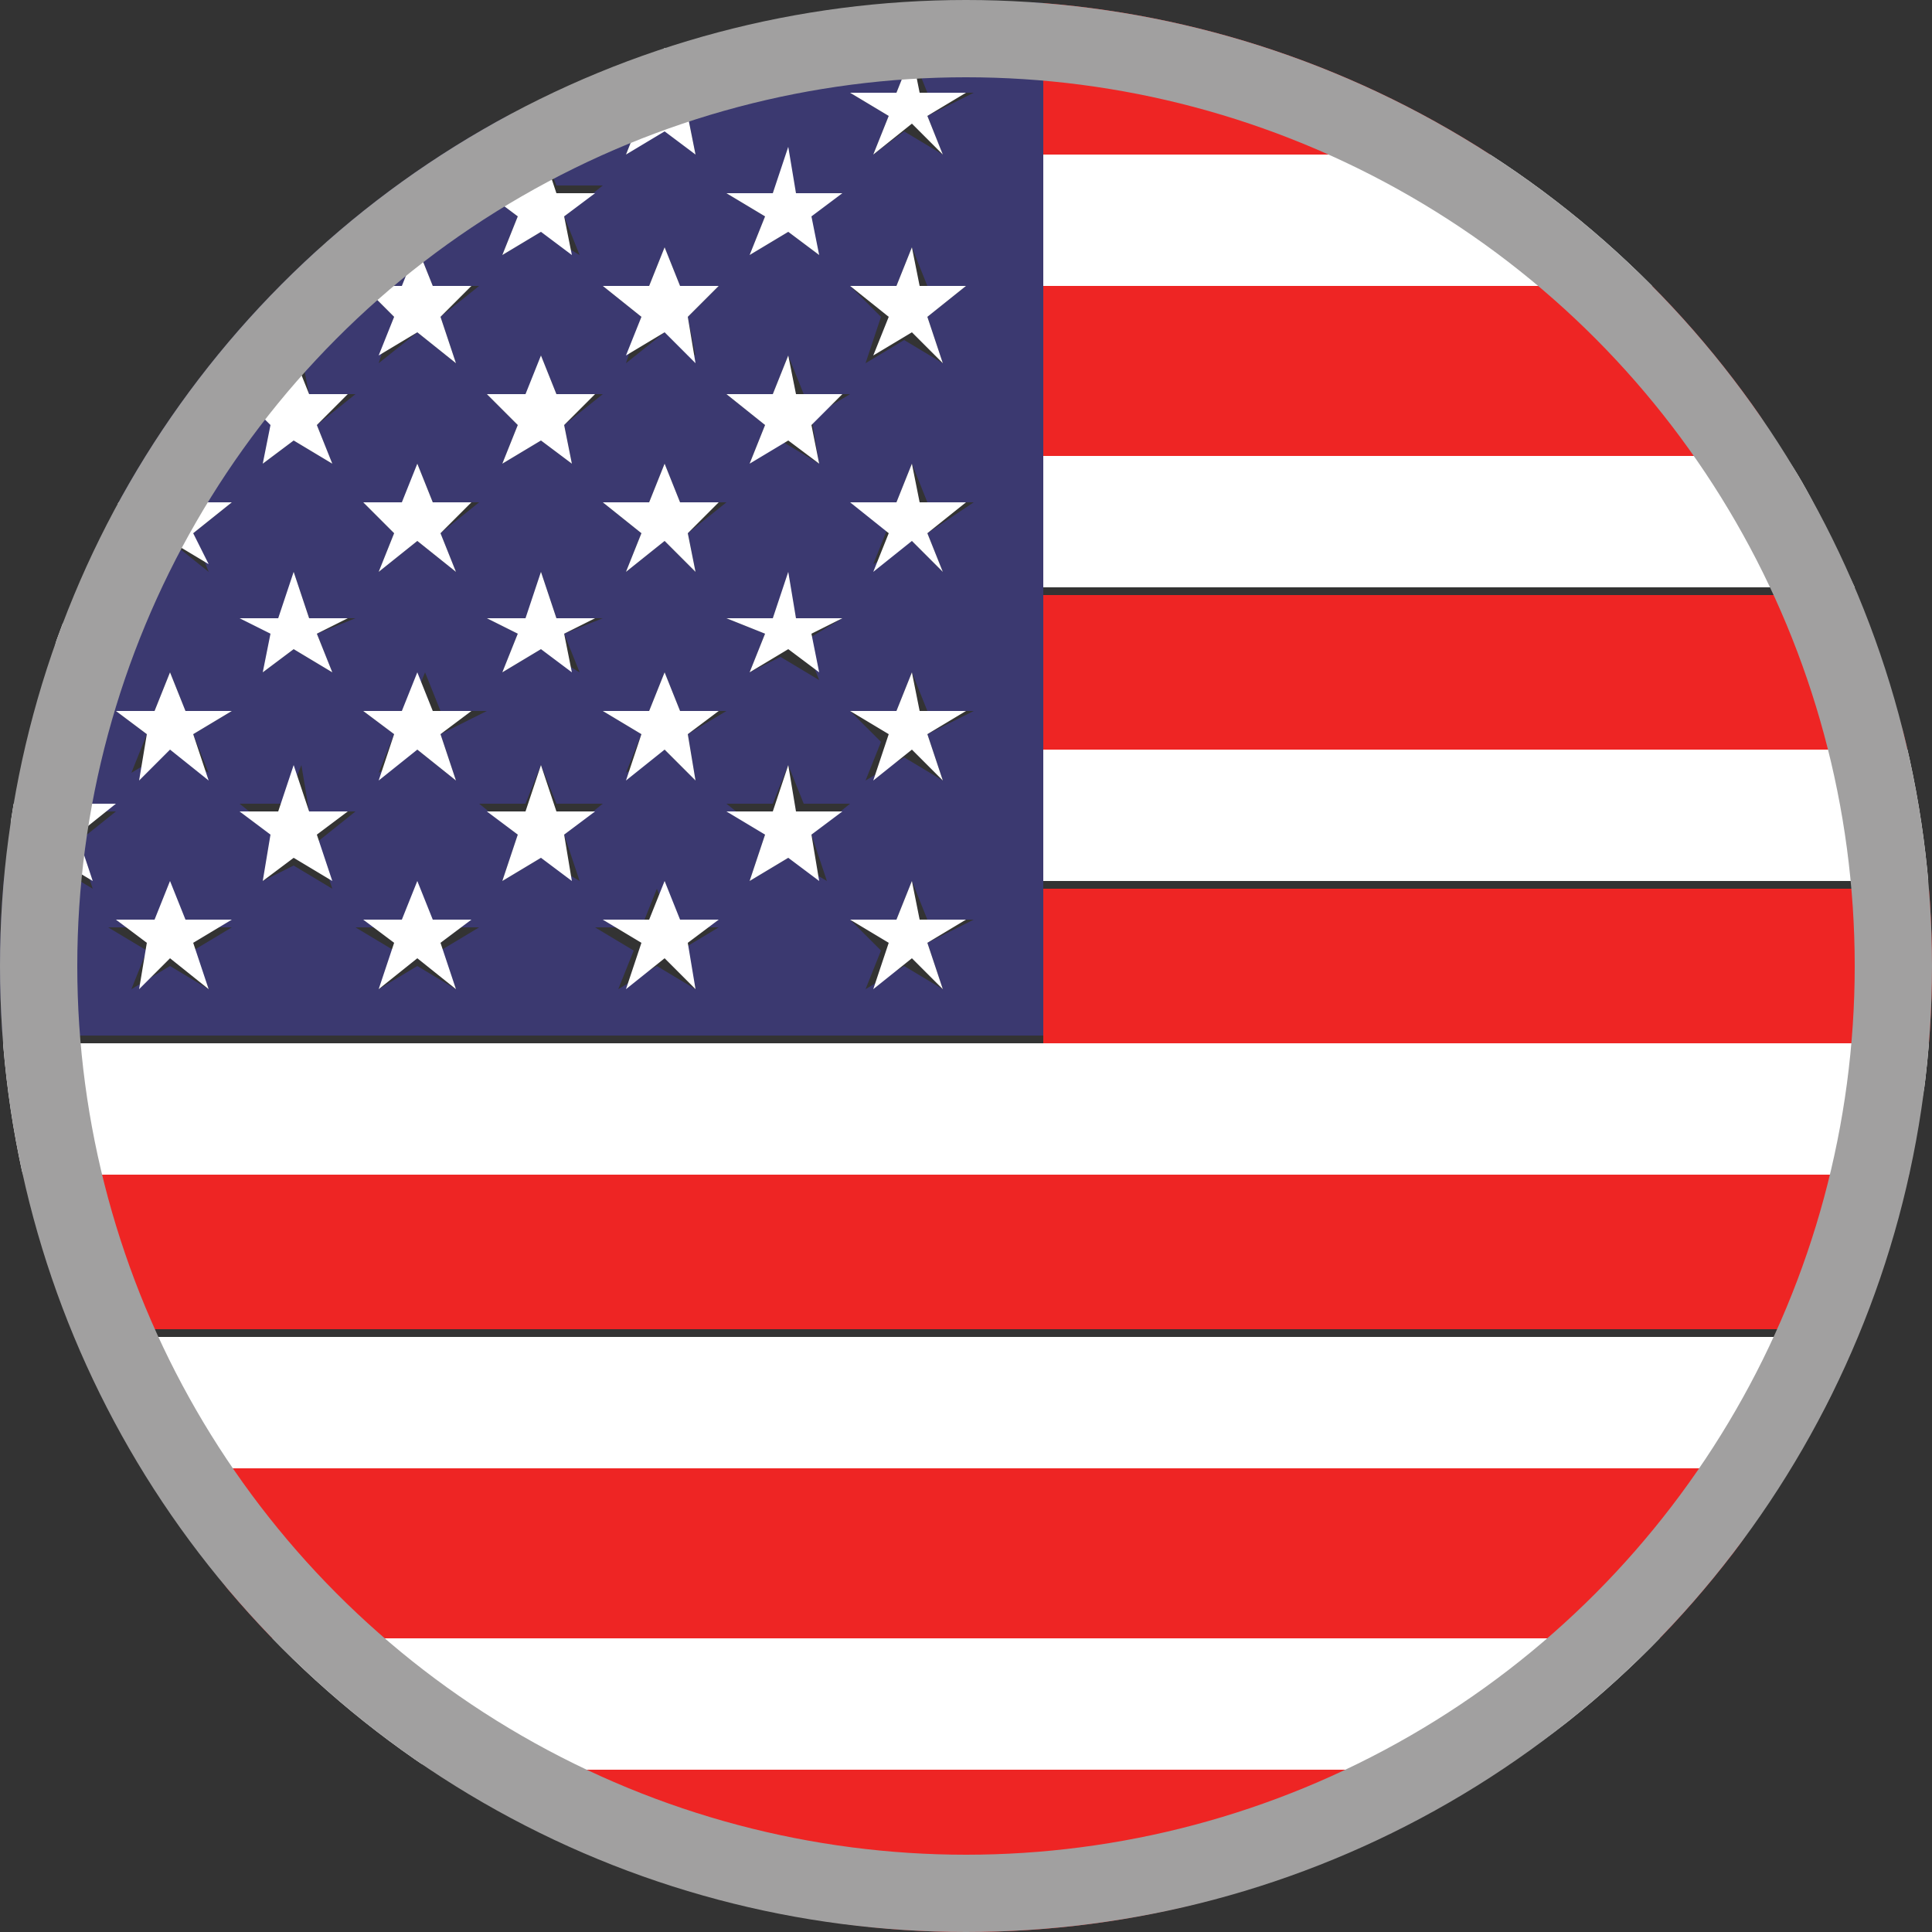<?xml version="1.0" encoding="utf-8"?>
<!-- Generator: Adobe Illustrator 22.1.0, SVG Export Plug-In . SVG Version: 6.00 Build 0)  -->
<svg version="1.1" id="Layer_1" xmlns="http://www.w3.org/2000/svg" xmlns:xlink="http://www.w3.org/1999/xlink" x="0px" y="0px"
	 viewBox="0 0 25 25" style="enable-background:new 0 0 25 25;" xml:space="preserve">
<rect x="0" y="0" width="25" height="25" fill="#333333" stroke="none"/>
<style type="text/css">
	.st0{clip-path:url(#SVGID_2_);}
	.st1{fill:#FFFFFF;}
	.st2{fill:#EE2524;}
	.st3{fill:#3B3970;}
	.st4{clip-path:url(#SVGID_2_);fill:none;stroke:#A1A0A0;stroke-width:2;stroke-miterlimit:10;}
</style>
<g>
	<defs>
		<circle id="SVGID_1_" cx="12.5" cy="12.5" r="12.5"/>
	</defs>
	<clipPath id="SVGID_2_">
		<use xlink:href="#SVGID_1_"  style="overflow:visible;"/>
	</clipPath>
	<g class="st0">
		<path class="st1" d="M13.5,3.7h8c-0.6-0.6-1.3-1.1-2.1-1.7h-5.9V3.7z"/>
		<path class="st1" d="M13.5,7.6H24c-0.3-0.6-0.6-1.3-0.9-1.7h-9.6V7.6z"/>
		<path class="st1" d="M24,17.3H1c0.3,0.6,0.6,1.3,0.9,1.7h21.2C23.5,18.5,23.8,17.9,24,17.3z"/>
		<path class="st1" d="M21.5,21.2h-18c0.6,0.6,1.3,1.3,2.1,1.7h13.8C20.2,22.4,20.9,21.8,21.5,21.2z"/>
		<path class="st1" d="M25,13.5H13.4H0c0,0.6,0.1,1.1,0.3,1.7h24.4C24.8,14.6,24.9,14.1,25,13.5z"/>
		<path class="st1" d="M13.5,11.4H25c0-0.5-0.1-1.1-0.3-1.7H13.5V11.4z"/>
		<path class="st2" d="M19.4,2c-1.8-1.1-3.7-1.8-5.9-2v2H19.4z"/>
		<path class="st2" d="M12.5,0.1c-0.2,0-0.4,0-0.7,0h1.3C12.9,0.1,12.7,0.1,12.5,0.1z"/>
		<path class="st2" d="M13.5,5.9h9.6c-0.5-0.8-1-1.6-1.6-2.2h-8V5.9z"/>
		<path class="st2" d="M13.5,9.7h11.2c-0.2-0.6-0.4-1.4-0.7-2H13.5V9.7z"/>
		<path class="st2" d="M13.5,13.5H25c0-0.3,0-0.7,0-1c0-0.4,0-0.7,0-1H13.5V13.5z"/>
		<path class="st2" d="M24.7,15.2H0.3c0.2,0.8,0.4,1.4,0.7,2h23C24.3,16.6,24.5,16,24.7,15.2z"/>
		<path class="st2" d="M23.1,19H1.9c0.5,0.8,1,1.6,1.6,2.2h18C22.1,20.6,22.7,19.8,23.1,19z"/>
		<path class="st2" d="M5.6,22.9c2,1.3,4.4,2.1,6.9,2.1c2.6,0,4.9-0.8,6.9-2.1H5.6z"/>
		<path class="st3" d="M13.5,11.4V9.7V7.6V5.9V3.8V2.1V0c-0.2,0-0.3,0.1-0.3,0.1h-1.3c-1.1,0-2.2,0.3-3.3,0.6l0.2,0.5h0.6L8.9,1.5
			L9,2L8.6,1.6L8.1,2l0.2-0.5L7.8,1.2h0.6l0.2-0.5C7.6,1,6.7,1.4,5.8,1.9l0,0.1L5.8,1.9C5.2,2.3,4.7,2.7,4.2,3.1l0.1,0.2L4.1,3.2
			c-1,0.9-1.9,2.1-2.6,3.3H2L2.2,6l0.2,0.5H3L2.5,6.9l0.2,0.5L2.2,7L1.8,7.4l0.2-0.5L1.5,6.6C1.3,7,1.1,7.3,0.9,8h0.5L0.9,8.2
			l0.2,0.5L0.7,8.4c-0.2,0.7-0.4,1.5-0.5,2.1h0.3l0.2-0.5l0.2,0.5h0.6l-0.5,0.4l0.2,0.6l-0.5-0.3l-0.5,0.3l0.2-0.5l-0.2-0.2
			C0,11.3,0,11.9,0,12.4c0,0.4,0,0.7,0,1h13.5V11.4z M12.2,10.1l-0.5-0.3l-0.5,0.3l0.2-0.5L11,9.2h0.6l0.2-0.5l0.2,0.5h0.6L12,9.5
			L12.2,10.1z M9,10.1L8.6,9.7l-0.5,0.3l0.2-0.5L7.8,9.2h0.6l0.2-0.5l0.2,0.5h0.6L8.9,9.5L9,10.1z M5.9,10.1L5.4,9.7l-0.5,0.3
			l0.2-0.5L4.7,9.2h0.6l0.2-0.5l0.2,0.5h0.6L5.7,9.5L5.9,10.1z M6.3,5.1h0.6L7,4.6l0.2,0.5h0.6L7.3,5.5L7.4,6L7,5.7L6.5,6l0.2-0.5
			L6.3,5.1z M9.3,3.7L8.9,4.1L9,4.6L8.6,4.3L8.1,4.7l0.2-0.6L7.8,3.7h0.6l0.2-0.5l0.2,0.5H9.3z M9,7.4L8.6,7L8.1,7.4l0.2-0.5
			L7.8,6.5h0.6L8.6,6l0.2,0.5h0.6L8.9,6.9L9,7.4z M5.4,6l0.2,0.5h0.6L5.7,6.9l0.2,0.5L5.4,7L4.9,7.4l0.2-0.5L4.7,6.5h0.6L5.4,6z
			 M7,7.4L7.2,8h0.6L7.3,8.2l0.2,0.5L7,8.4L6.5,8.7l0.2-0.5L6.3,8h0.6L7,7.4z M10.9,8l-0.5,0.3l0.2,0.5l-0.5-0.3L9.7,8.7l0.2-0.5
			L9.4,8H10l0.2-0.5L10.3,8H10.9z M12.2,7.4L11.8,7l-0.5,0.3l0.2-0.5L11,6.5h0.6L11.8,6l0.2,0.5h0.6L12,6.9L12.2,7.4z M10.6,6
			l-0.5-0.3L9.7,6l0.2-0.5L9.4,5.1H10l0.2-0.5l0.2,0.5h0.6l-0.5,0.3L10.6,6z M12.5,3.7L12,4.1l0.2,0.6l-0.5-0.3l-0.5,0.3l0.2-0.6
			L11,3.7h0.6l0.2-0.5l0.2,0.5H12.5z M11.8,0.7l0.2,0.5h0.6L12,1.5L12.2,2l-0.5-0.3L11.3,2l0.2-0.5L11,1.2h0.6L11.8,0.7z M10.3,2.5
			h0.6l-0.5,0.3l0.2,0.5L10.2,3L9.7,3.3l0.2-0.5L9.4,2.5H10l0.2-0.5L10.3,2.5z M7,1.9l0.2,0.5h0.6L7.3,2.8l0.2,0.5L7,3L6.5,3.3
			l0.2-0.5L6.3,2.5h0.6L7,1.9z M5.4,3.2l0.2,0.5h0.6L5.7,4.1l0.2,0.6L5.4,4.3L4.9,4.7l0.2-0.6L4.7,3.7h0.6L5.4,3.2z M3.1,5.1h0.6
			l0.2-0.5L4,5.1h0.6L4.1,5.5L4.3,6L3.8,5.7L3.4,6l0.2-0.5L3.1,5.1z M3.8,7.4L4,8h0.6L4.1,8.2l0.2,0.5L3.8,8.4L3.4,8.7l0.2-0.5
			L3.1,8h0.6L3.8,7.4z M1.5,9.2H2l0.2-0.5l0.2,0.5H3L2.5,9.5l0.2,0.5L2.2,9.7l-0.5,0.3l0.2-0.5L1.5,9.2z M2.7,12.8l-0.5-0.3
			l-0.5,0.3l0.2-0.5l-0.5-0.3H2l0.2-0.5l0.2,0.5H3l-0.5,0.3L2.7,12.8z M3.4,11.4l0.2-0.6l-0.5-0.4h0.6l0.2-0.5L4,10.5h0.6l-0.5,0.4
			l0.2,0.6l-0.5-0.3L3.4,11.4z M5.9,12.8l-0.5-0.3l-0.5,0.3l0.2-0.5l-0.5-0.3h0.6l0.2-0.5l0.2,0.5h0.6l-0.5,0.3L5.9,12.8z M6.5,11.4
			l0.2-0.6l-0.5-0.4h0.6L7,9.9l0.2,0.5h0.6l-0.5,0.4l0.2,0.6L7,11.1L6.5,11.4z M9,12.8l-0.5-0.3l-0.5,0.3l0.2-0.5l-0.5-0.3h0.6
			l0.2-0.5l0.2,0.5h0.6l-0.5,0.3L9,12.8z M9.7,11.4l0.2-0.6l-0.5-0.4H10l0.2-0.5l0.2,0.5h0.6l-0.5,0.4l0.2,0.6l-0.5-0.3L9.7,11.4z
			 M12.2,12.8l-0.5-0.3l-0.5,0.3l0.2-0.5L11,11.9h0.6l0.2-0.5l0.2,0.5h0.6L12,12.2L12.2,12.8z"/>
		<path class="st1" d="M0.9,8.2L1.4,8H0.9C0.8,8,0.7,8.3,0.7,8.5l0.4,0.3L0.9,8.2z"/>
		<path class="st1" d="M0.2,11.4l0.5-0.3l0.5,0.3l-0.2-0.6l0.5-0.4H0.8L0.6,9.9l-0.2,0.5H0.1c0,0.2,0,0.1,0,0.2l0.2,0.2L0.2,11.4z"
			/>
		<path class="st1" d="M1.8,7.4L2.2,7l0.5,0.3L2.5,6.9L3,6.5H2.4L2.2,6L2,6.5H1.5c0,0,0,0,0,0l0.4,0.3L1.8,7.4z"/>
		<polygon class="st1" points="1.8,10.1 2.2,9.7 2.7,10.1 2.5,9.5 3,9.2 2.4,9.2 2.2,8.7 2,9.2 1.5,9.2 1.9,9.5 		"/>
		<polygon class="st1" points="2.4,11.9 2.2,11.4 2,11.9 1.5,11.9 1.9,12.2 1.8,12.8 2.2,12.4 2.7,12.8 2.5,12.2 3,11.9 		"/>
		<path class="st1" d="M4.2,3.1C4.2,3.1,4.1,3.2,4.2,3.1l0.1,0.2L4.2,3.1z"/>
		<polygon class="st1" points="3.4,6 3.8,5.7 4.3,6 4.1,5.5 4.5,5.1 4,5.1 3.8,4.6 3.6,5.1 3.1,5.1 3.5,5.5 		"/>
		<polygon class="st1" points="3.1,8 3.5,8.2 3.4,8.7 3.8,8.4 4.3,8.7 4.1,8.2 4.5,8 4,8 3.8,7.4 3.6,8 		"/>
		<polygon class="st1" points="4.3,11.4 4.1,10.8 4.5,10.5 4,10.5 3.8,9.9 3.6,10.5 3.1,10.5 3.5,10.8 3.4,11.4 3.8,11.1 		"/>
		<path class="st1" d="M5.8,1.9C5.8,1.9,5.8,1.9,5.8,1.9L5.8,1.9L5.8,1.9z"/>
		<polygon class="st1" points="4.7,3.7 5.1,4.1 4.9,4.6 5.4,4.3 5.9,4.7 5.7,4.1 6.1,3.7 5.6,3.7 5.4,3.2 5.2,3.7 		"/>
		<polygon class="st1" points="5.1,6.9 4.9,7.4 5.4,7 5.9,7.4 5.7,6.9 6.1,6.5 5.6,6.5 5.4,6 5.2,6.5 4.7,6.5 		"/>
		<polygon class="st1" points="6.1,9.2 5.6,9.2 5.4,8.7 5.2,9.2 4.7,9.2 5.1,9.5 4.9,10.1 5.4,9.7 5.9,10.1 5.7,9.5 		"/>
		<polygon class="st1" points="5.6,11.9 5.4,11.4 5.2,11.9 4.7,11.9 5.1,12.2 4.9,12.8 5.4,12.4 5.9,12.8 5.7,12.2 6.1,11.9 		"/>
		<polygon class="st1" points="6.3,2.5 6.7,2.8 6.5,3.3 7,3 7.4,3.3 7.3,2.8 7.7,2.5 7.2,2.5 7,1.9 6.8,2.5 		"/>
		<polygon class="st1" points="6.5,6 7,5.7 7.4,6 7.3,5.5 7.7,5.1 7.2,5.1 7,4.6 6.8,5.1 6.3,5.1 6.7,5.5 		"/>
		<polygon class="st1" points="6.3,8 6.7,8.2 6.5,8.7 7,8.4 7.4,8.7 7.3,8.2 7.7,8 7.2,8 7,7.4 6.8,8 		"/>
		<polygon class="st1" points="7.4,11.4 7.3,10.8 7.7,10.5 7.2,10.5 7,9.9 6.8,10.5 6.3,10.5 6.7,10.8 6.5,11.4 7,11.1 		"/>
		<path class="st1" d="M7.8,1.2l0.5,0.3L8.1,2l0.5-0.3L9,2L8.9,1.5l0.5-0.3H8.8L8.6,0.6c0,0,0,0,0,0L8.4,1.2H7.8z"/>
		<polygon class="st1" points="8.6,3.2 8.4,3.7 7.8,3.7 8.3,4.1 8.1,4.6 8.6,4.3 9,4.7 8.9,4.1 9.3,3.7 8.8,3.7 		"/>
		<polygon class="st1" points="8.8,6.5 8.6,6 8.4,6.5 7.8,6.5 8.3,6.9 8.1,7.4 8.6,7 9,7.4 8.9,6.9 9.3,6.5 		"/>
		<polygon class="st1" points="9.3,9.2 8.8,9.2 8.6,8.7 8.4,9.2 7.8,9.2 8.3,9.5 8.1,10.1 8.6,9.7 9,10.1 8.9,9.5 		"/>
		<polygon class="st1" points="8.8,11.9 8.6,11.4 8.4,11.9 7.8,11.9 8.3,12.2 8.1,12.8 8.6,12.4 9,12.8 8.9,12.2 9.3,11.9 		"/>
		<polygon class="st1" points="10,2.5 9.4,2.5 9.9,2.8 9.7,3.3 10.2,3 10.6,3.3 10.5,2.8 10.9,2.5 10.3,2.5 10.2,1.9 		"/>
		<polygon class="st1" points="10.9,5.1 10.3,5.1 10.2,4.6 10,5.1 9.4,5.1 9.9,5.5 9.7,6 10.2,5.7 10.6,6 10.5,5.5 		"/>
		<polygon class="st1" points="10.2,7.4 10,8 9.4,8 9.9,8.2 9.7,8.7 10.2,8.4 10.6,8.7 10.5,8.2 10.9,8 10.3,8 		"/>
		<polygon class="st1" points="10.6,11.4 10.5,10.8 10.9,10.5 10.3,10.5 10.2,9.9 10,10.5 9.4,10.5 9.9,10.8 9.7,11.4 10.2,11.1 		
			"/>
		<polygon class="st1" points="11.5,1.5 11.3,2 11.8,1.6 12.2,2 12,1.5 12.5,1.2 11.9,1.2 11.8,0.7 11.6,1.2 11,1.2 		"/>
		<polygon class="st1" points="11.8,3.2 11.6,3.7 11,3.7 11.5,4.1 11.3,4.6 11.8,4.3 12.2,4.7 12,4.1 12.5,3.7 11.9,3.7 		"/>
		<polygon class="st1" points="11.9,6.5 11.8,6 11.6,6.5 11,6.5 11.5,6.9 11.3,7.4 11.8,7 12.2,7.4 12,6.9 12.5,6.5 		"/>
		<polygon class="st1" points="12.5,9.2 11.9,9.2 11.8,8.7 11.6,9.2 11,9.2 11.5,9.5 11.3,10.1 11.8,9.7 12.2,10.1 12,9.5 		"/>
		<polygon class="st1" points="11.9,11.9 11.8,11.4 11.6,11.9 11,11.9 11.5,12.2 11.3,12.8 11.8,12.4 12.2,12.8 12,12.2 12.5,11.9 
					"/>
	</g>
	<circle class="st4" cx="12.5" cy="12.5" r="12.5"/>
</g>
</svg>
